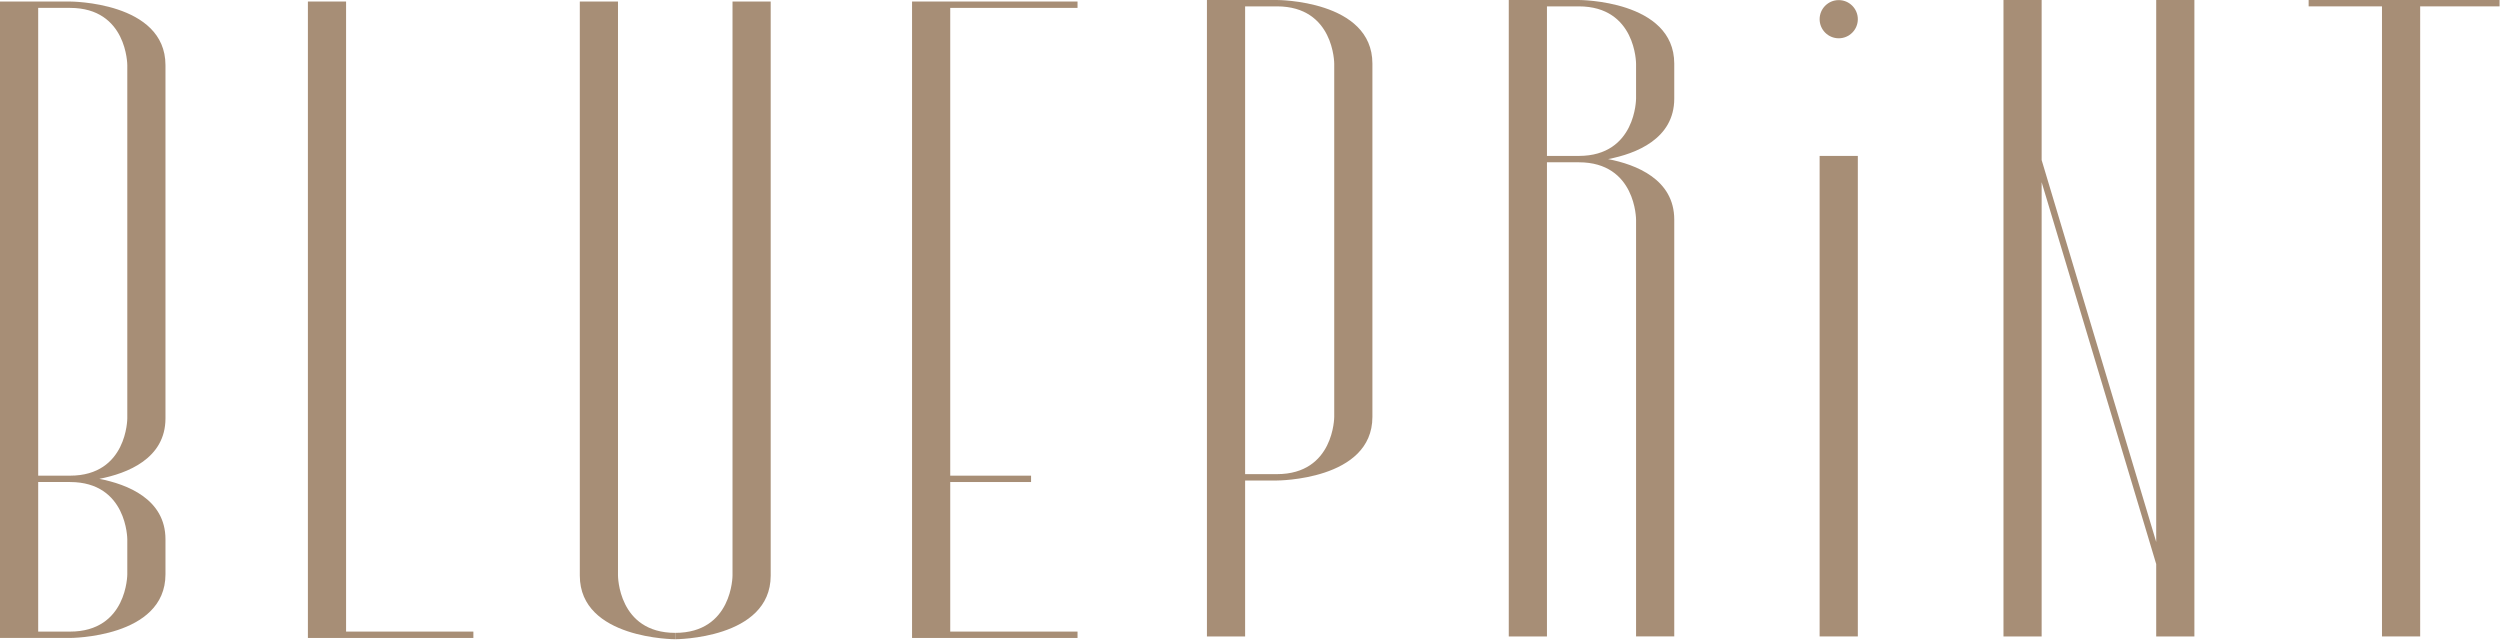 <svg width="5632" height="1441" viewBox="0 0 5632 1441" fill="none" xmlns="http://www.w3.org/2000/svg">
<path d="M1392.23 1296.68H1392.21V3.432H1306.19V1296.76C1306.27 1440.05 1521.23 1440.05 1521.23 1440.05V1425.71C1392.23 1425.71 1392.23 1296.68 1392.23 1296.68Z" fill="#a78e76"/>
<path d="M1650.2 1296.68C1650.2 1296.68 1650.2 1425.71 1521.18 1425.71V1440.05C1521.18 1440.05 1736.14 1440.05 1736.22 1296.76V3.432H1650.2V1296.68Z" fill="#a78e76"/>
<path d="M779.657 3.444H693.637V1437.2H1066.42V1422.84H779.657V3.444Z" fill="#a78e76"/>
<path d="M5452.15 0.003H5200.9V14.345H5366.13V1433.76H5452.15V14.345H5631.02V0.003H5452.15Z" fill="#a78e76"/>
<path d="M2054.67 3.444V1437.2H2427.45V1422.84H2140.69V1085.9H2322.78V1071.58H2140.69V17.785H2427.45V3.444H2140.69H2054.67Z" fill="#a78e76"/>
<path d="M286.762 942.549C286.762 942.549 286.762 1071.48 157.894 1071.58H86.04V17.786H157.734C286.762 17.786 286.762 146.818 286.762 146.818V942.549ZM286.762 1214.97V1293.83C286.762 1293.83 286.762 1422.86 157.734 1422.86H86.04V1085.92H157.894C286.762 1086.04 286.762 1214.97 286.762 1214.97ZM157.734 3.464H86.04H0V17.786V1071.58V1085.92V1422.86V1437.2H86.04H157.734C157.812 1437.2 372.701 1437.17 372.779 1293.91V1214.89C372.74 1124.36 286.963 1091.05 223.769 1078.75C286.963 1066.47 372.721 1033.16 372.779 942.651V146.678C372.619 3.449 157.734 3.464 157.734 3.464Z" fill="#a78e76"/>
<path d="M3484.98 351.26V14.34H3556.68C3685.7 14.34 3685.7 143.368 3685.7 143.368H3685.72V222.216H3685.7C3685.7 222.216 3685.7 351.163 3556.84 351.26H3484.98ZM3622.73 358.433C3685.92 346.16 3771.68 312.822 3771.76 222.29V143.213C3771.56 0.022 3556.76 -0.001 3556.68 -0.001H3484.98H3398.96V14.34V351.26V365.605V1433.76H3484.98V365.605H3556.84C3685.7 365.703 3685.7 494.634 3685.7 494.634H3685.72V1433.74H3771.76V494.552C3771.68 404.024 3685.92 370.709 3622.73 358.433Z" fill="#a78e76"/>
<path d="M3005.75 939.104C3005.75 939.104 3005.75 1068.13 2876.7 1068.13H2805V14.345H2876.7C3005.75 14.345 3005.75 143.369 3005.75 143.369V939.104ZM2876.7 0.019H2718.98V1433.76H2805V1082.47H2876.7C2876.86 1082.47 3091.69 1082.43 3091.76 939.201V143.233C3091.6 -0.001 2876.7 0.019 2876.7 0.019Z" fill="#a78e76"/>
<path d="M4857.5 860.338V1220.84L4599.42 360.584V0.003H4599.38H4584.42H4513.44V1433.76H4599.42V410.484L4857.5 1270.74V1433.76H4943.52V1196.98V1147.1V0.003H4857.5V860.338Z" fill="#a78e76"/>
<path d="M4099.25 1433.76H4185.31V351.256H4099.25V1433.76Z" fill="#a78e76"/>
<path d="M4142.3 0.241C4118.54 0.241 4099.25 19.488 4099.25 43.25C4099.25 67.011 4118.54 86.258 4142.3 86.258C4166.03 86.258 4185.31 67.011 4185.31 43.25C4185.31 19.488 4166.03 0.241 4142.3 0.241Z" fill="#a78e76"/>
</svg>
